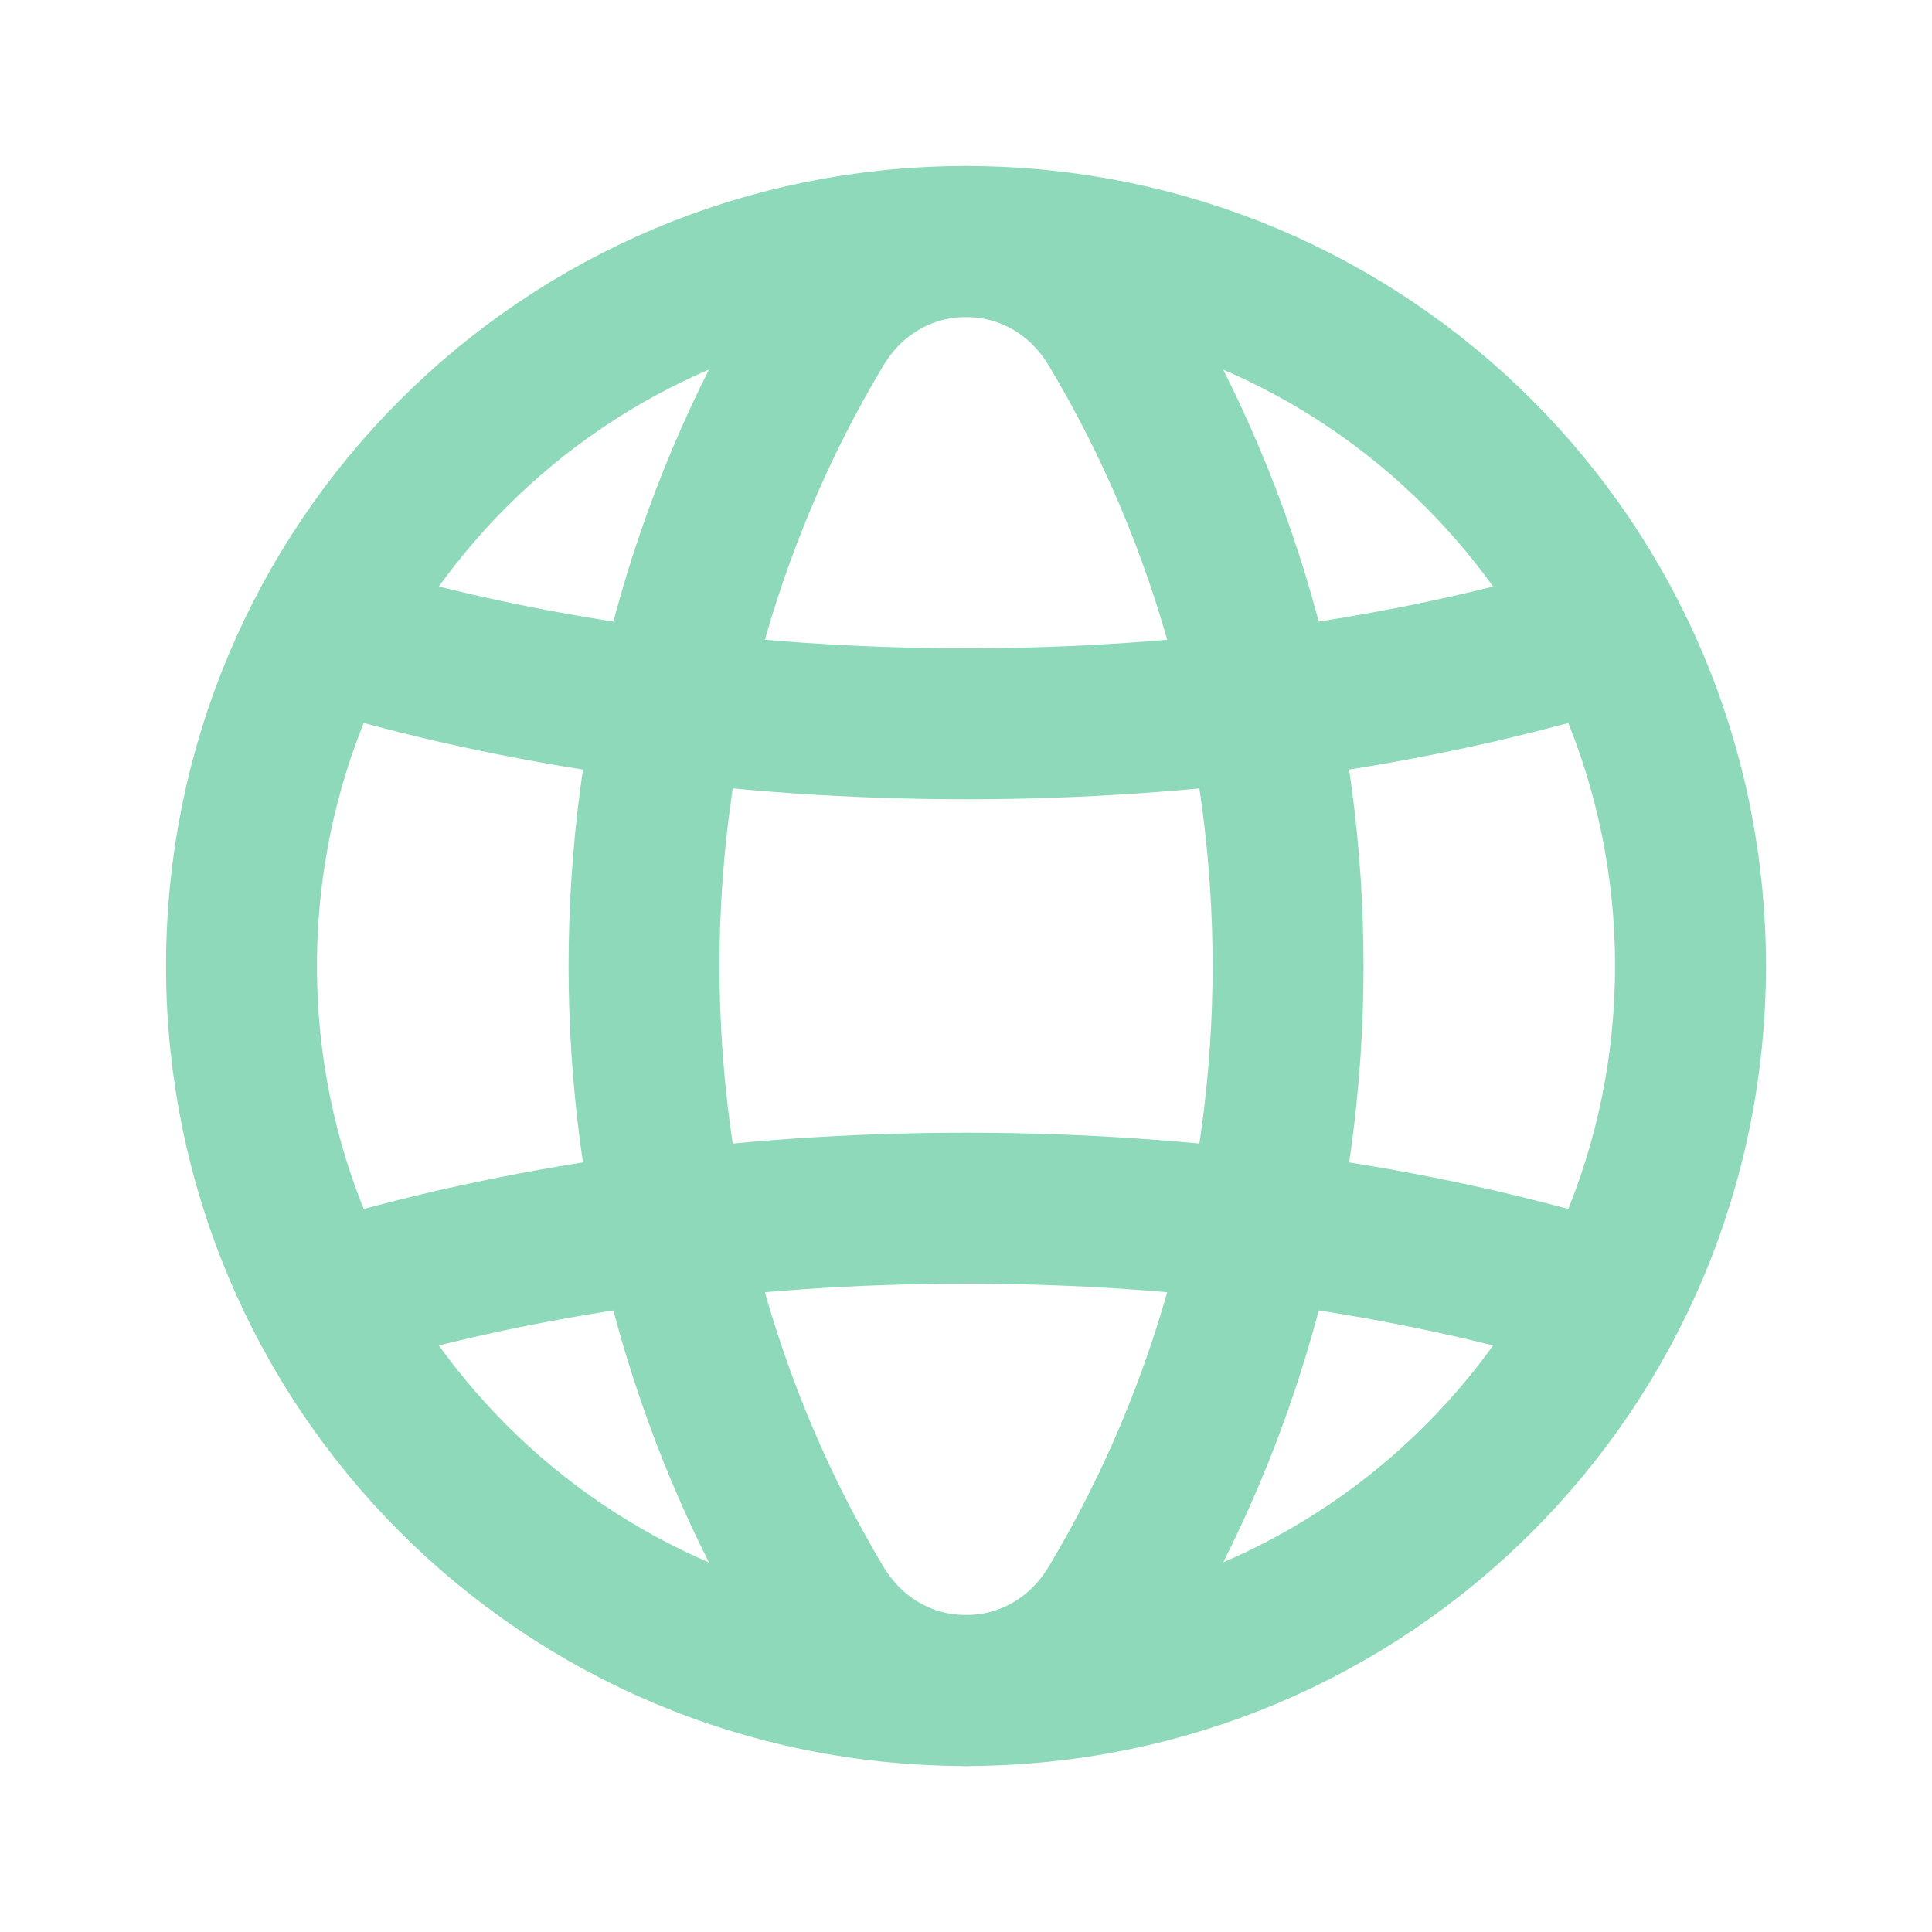 <?xml version="1.0" encoding="UTF-8"?> <svg xmlns="http://www.w3.org/2000/svg" width="16" height="16" viewBox="0 0 16 16" fill="none"><path d="M8 2C11.321 2 14 4.679 14 8C14 11.321 11.321 14 8 14" stroke="#8DD9B9" stroke-width="1.25" stroke-linecap="round" stroke-linejoin="round"></path><path d="M8 14C4.679 14 2 11.321 2 8C2 4.679 4.679 2 8 2" stroke="#8DD9B9" stroke-width="1.25" stroke-linecap="round" stroke-linejoin="round"></path><path fill-rule="evenodd" clip-rule="evenodd" d="M6.779 2.707C4.852 5.923 4.852 10.077 6.779 13.294C7.343 14.236 8.658 14.236 9.222 13.294C11.149 10.077 11.149 5.923 9.222 2.707C8.658 1.765 7.343 1.765 6.779 2.707Z" stroke="#8DD9B9" stroke-width="1.25" stroke-linecap="round" stroke-linejoin="round"></path><path d="M2.674 5.239C5.935 6.246 10.066 6.246 13.326 5.239" stroke="#8DD9B9" stroke-width="1.25" stroke-linecap="round" stroke-linejoin="round"></path><path d="M13.326 10.761C10.065 9.754 5.934 9.754 2.674 10.761" stroke="#8DD9B9" stroke-width="1.25" stroke-linecap="round" stroke-linejoin="round"></path></svg> 